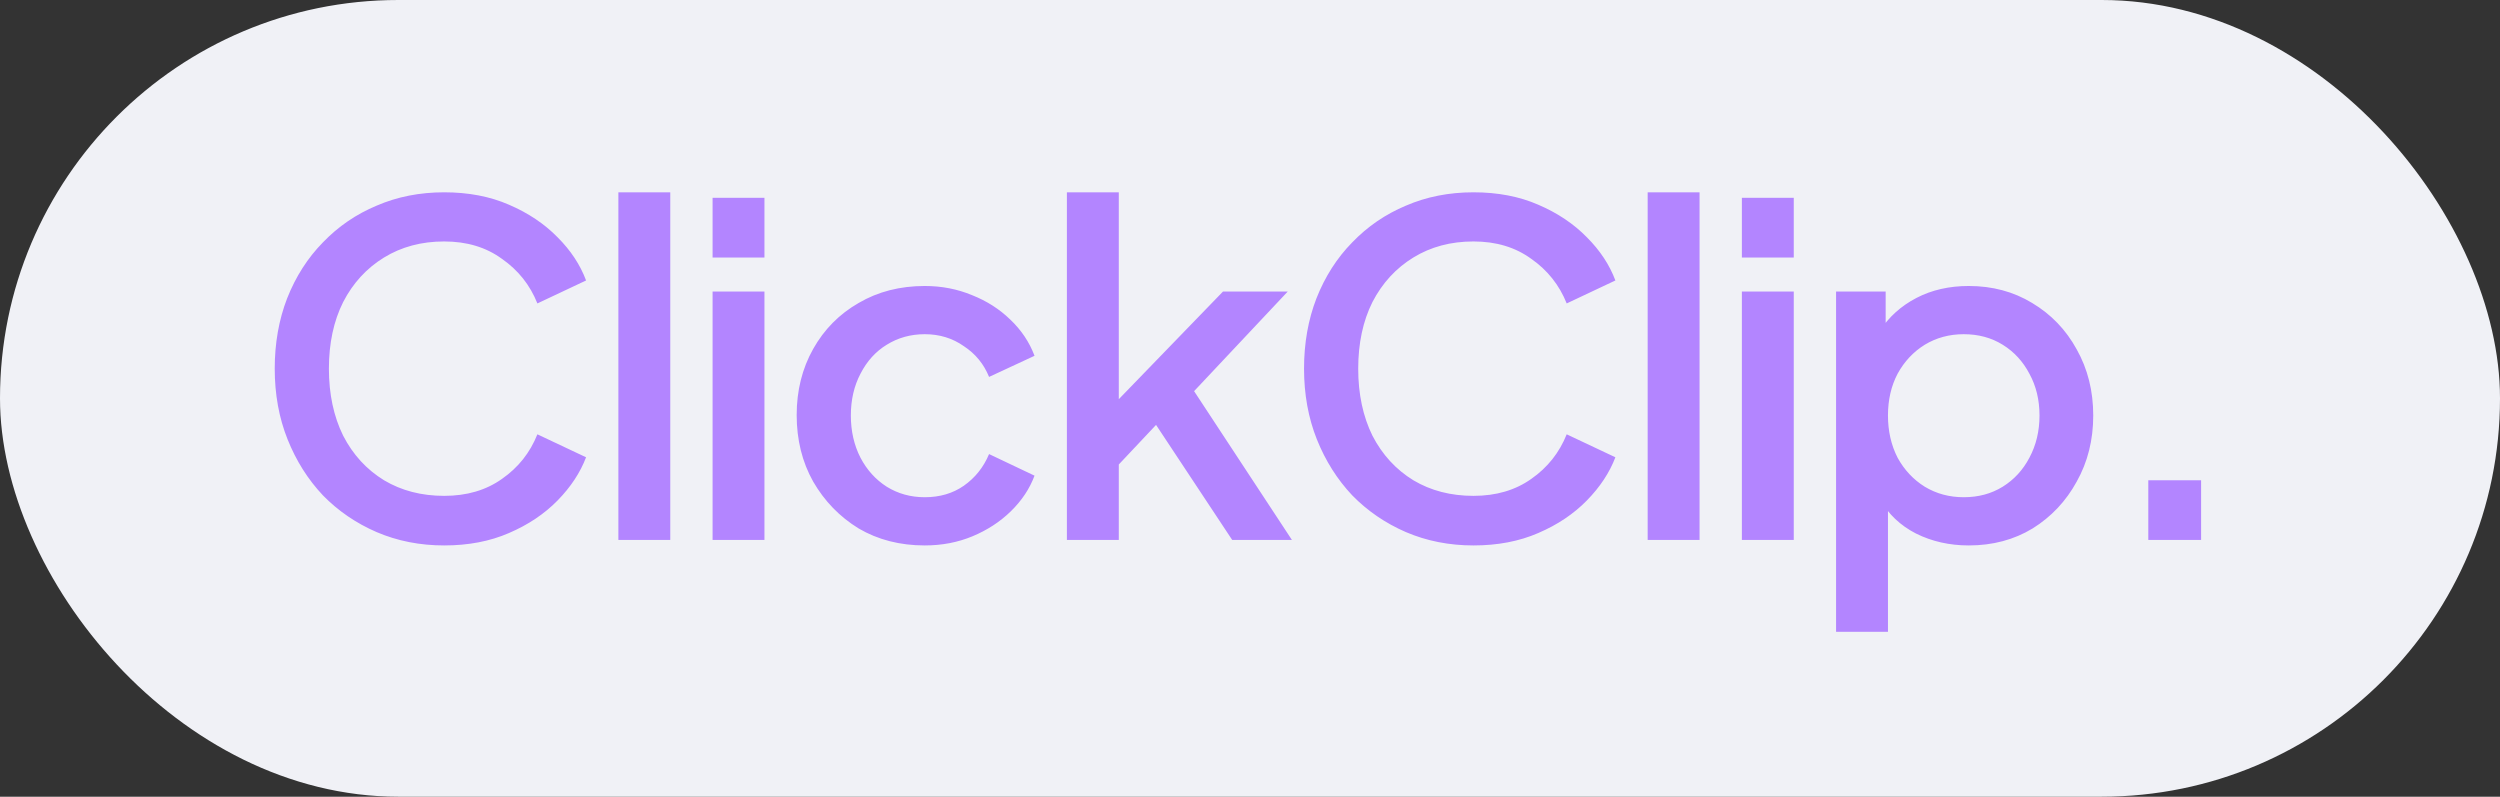 <?xml version="1.0" encoding="UTF-8"?> <svg xmlns="http://www.w3.org/2000/svg" width="91" height="29" viewBox="0 0 91 29" fill="none"><rect x="0" y="0" width="91" height="29" fill="#333333" stroke="none"/><rect width="91" height="29" rx="14.5" fill="#F0F1F6"></rect><path d="M16.168 19.854C15.288 19.854 14.469 19.693 13.711 19.369C12.964 19.046 12.312 18.601 11.755 18.032C11.209 17.453 10.78 16.773 10.468 15.993C10.156 15.213 10 14.355 10 13.419C10 12.494 10.15 11.641 10.451 10.861C10.763 10.07 11.198 9.39 11.755 8.822C12.312 8.243 12.964 7.797 13.711 7.485C14.457 7.162 15.277 7 16.168 7C17.048 7 17.834 7.15 18.525 7.451C19.227 7.752 19.818 8.148 20.297 8.638C20.776 9.117 21.121 9.641 21.333 10.209L19.561 11.045C19.294 10.377 18.865 9.836 18.274 9.424C17.695 9 16.993 8.789 16.168 8.789C15.343 8.789 14.614 8.984 13.978 9.374C13.343 9.764 12.847 10.304 12.491 10.995C12.145 11.686 11.972 12.494 11.972 13.419C11.972 14.344 12.145 15.157 12.491 15.859C12.847 16.55 13.343 17.091 13.978 17.481C14.614 17.86 15.343 18.049 16.168 18.049C16.993 18.049 17.695 17.843 18.274 17.43C18.865 17.018 19.294 16.478 19.561 15.809L21.333 16.645C21.121 17.202 20.776 17.726 20.297 18.216C19.818 18.706 19.227 19.102 18.525 19.403C17.834 19.704 17.048 19.854 16.168 19.854ZM22.509 19.654V7H24.398V19.654H22.509ZM25.938 19.654V10.611H27.826V19.654H25.938ZM25.938 9.374V7.201H27.826V9.374H25.938ZM33.662 19.854C32.76 19.854 31.957 19.648 31.255 19.236C30.564 18.812 30.013 18.244 29.6 17.531C29.199 16.818 28.999 16.01 28.999 15.107C28.999 14.216 29.199 13.413 29.6 12.7C30.002 11.987 30.553 11.43 31.255 11.028C31.957 10.616 32.76 10.41 33.662 10.41C34.275 10.41 34.849 10.521 35.384 10.744C35.919 10.956 36.381 11.251 36.771 11.63C37.172 12.009 37.468 12.449 37.657 12.951L36.002 13.72C35.813 13.252 35.507 12.878 35.083 12.6C34.671 12.31 34.197 12.165 33.662 12.165C33.15 12.165 32.687 12.293 32.275 12.55C31.874 12.795 31.556 13.146 31.322 13.603C31.088 14.048 30.971 14.556 30.971 15.124C30.971 15.692 31.088 16.205 31.322 16.662C31.556 17.107 31.874 17.458 32.275 17.715C32.687 17.971 33.15 18.099 33.662 18.099C34.208 18.099 34.682 17.96 35.083 17.681C35.495 17.392 35.802 17.007 36.002 16.528L37.657 17.314C37.479 17.793 37.189 18.227 36.788 18.617C36.398 18.996 35.935 19.297 35.401 19.52C34.866 19.743 34.286 19.854 33.662 19.854ZM38.835 19.654V7H40.724V15.475L39.988 15.291L44.518 10.611H46.875L43.465 14.238L47.026 19.654H44.852L41.676 14.856L42.796 14.706L40.122 17.547L40.724 16.294V19.654H38.835ZM53.635 19.854C52.754 19.854 51.935 19.693 51.177 19.369C50.431 19.046 49.779 18.601 49.222 18.032C48.676 17.453 48.246 16.773 47.934 15.993C47.623 15.213 47.467 14.355 47.467 13.419C47.467 12.494 47.617 11.641 47.918 10.861C48.23 10.07 48.664 9.39 49.222 8.822C49.779 8.243 50.431 7.797 51.177 7.485C51.924 7.162 52.743 7 53.635 7C54.515 7 55.3 7.15 55.991 7.451C56.694 7.752 57.284 8.148 57.763 8.638C58.242 9.117 58.588 9.641 58.8 10.209L57.028 11.045C56.76 10.377 56.331 9.836 55.741 9.424C55.161 9 54.459 8.789 53.635 8.789C52.81 8.789 52.08 8.984 51.445 9.374C50.81 9.764 50.314 10.304 49.957 10.995C49.612 11.686 49.439 12.494 49.439 13.419C49.439 14.344 49.612 15.157 49.957 15.859C50.314 16.55 50.81 17.091 51.445 17.481C52.08 17.86 52.81 18.049 53.635 18.049C54.459 18.049 55.161 17.843 55.741 17.43C56.331 17.018 56.76 16.478 57.028 15.809L58.8 16.645C58.588 17.202 58.242 17.726 57.763 18.216C57.284 18.706 56.694 19.102 55.991 19.403C55.3 19.704 54.515 19.854 53.635 19.854ZM59.975 19.654V7H61.864V19.654H59.975ZM63.404 19.654V10.611H65.293V19.654H63.404ZM63.404 9.374V7.201H65.293V9.374H63.404ZM66.833 22.997V10.611H68.638V12.483L68.421 12.048C68.755 11.536 69.201 11.134 69.758 10.845C70.315 10.555 70.95 10.41 71.664 10.41C72.522 10.41 73.291 10.616 73.97 11.028C74.661 11.441 75.202 12.004 75.592 12.717C75.993 13.43 76.194 14.232 76.194 15.124C76.194 16.015 75.993 16.818 75.592 17.531C75.202 18.244 74.667 18.812 73.987 19.236C73.307 19.648 72.533 19.854 71.664 19.854C70.962 19.854 70.321 19.709 69.741 19.42C69.173 19.13 68.733 18.712 68.421 18.166L68.722 17.815V22.997H66.833ZM71.48 18.099C72.015 18.099 72.488 17.971 72.901 17.715C73.313 17.458 73.636 17.107 73.87 16.662C74.115 16.205 74.238 15.692 74.238 15.124C74.238 14.556 74.115 14.048 73.87 13.603C73.636 13.157 73.313 12.806 72.901 12.55C72.488 12.293 72.015 12.165 71.48 12.165C70.956 12.165 70.482 12.293 70.059 12.55C69.647 12.806 69.318 13.157 69.073 13.603C68.839 14.048 68.722 14.556 68.722 15.124C68.722 15.692 68.839 16.205 69.073 16.662C69.318 17.107 69.647 17.458 70.059 17.715C70.482 17.971 70.956 18.099 71.48 18.099ZM78.198 19.654V17.481H80.12V19.654H78.198Z" fill="#B385FF"></path></svg> 